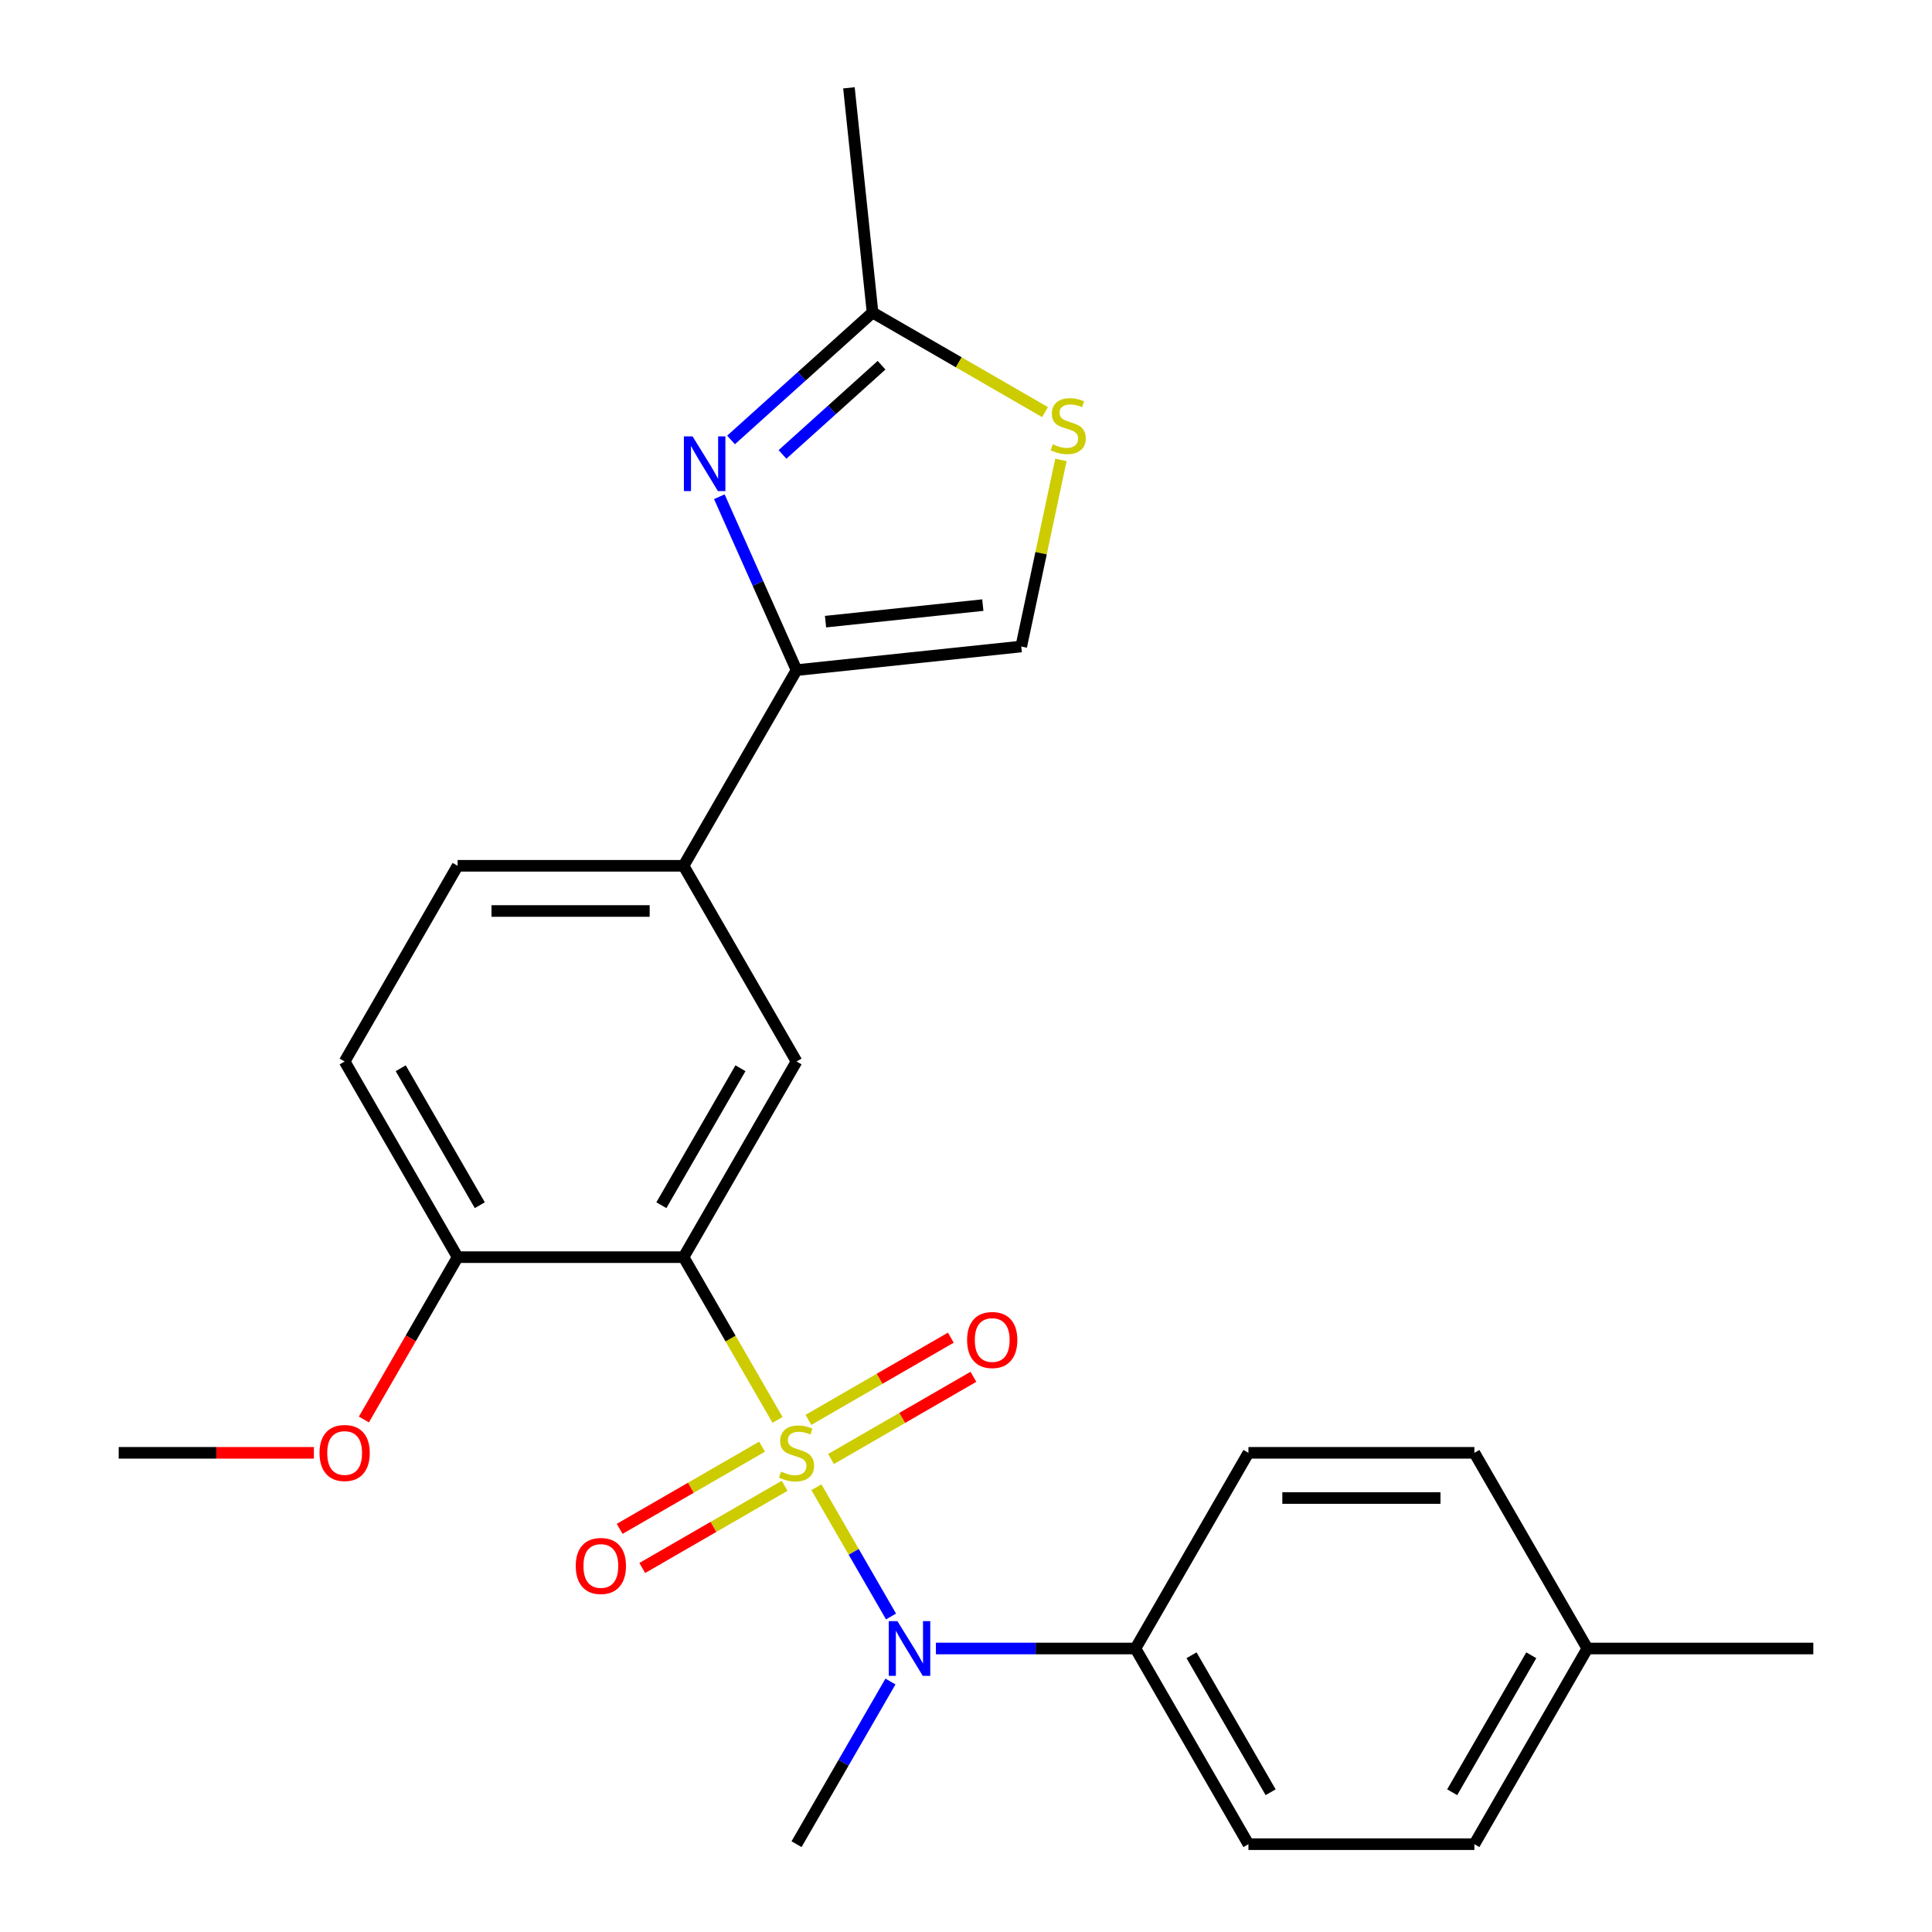 <?xml version='1.0' encoding='iso-8859-1'?>
<svg version='1.1' baseProfile='full'
              xmlns='http://www.w3.org/2000/svg'
                      xmlns:rdkit='http://www.rdkit.org/xml'
                      xmlns:xlink='http://www.w3.org/1999/xlink'
                  xml:space='preserve'
width='1000px' height='1000px' viewBox='0 0 1000 1000'>
<!-- END OF HEADER -->
<rect style='opacity:1.0;fill:#FFFFFF;stroke:none' width='1000' height='1000' x='0' y='0'> </rect>
<path class='bond-0' d='M 402.448,734.939 L 378.13,692.82' style='fill:none;fill-rule:evenodd;stroke:#CCCC00;stroke-width:6px;stroke-linecap:butt;stroke-linejoin:miter;stroke-opacity:1' />
<path class='bond-0' d='M 378.13,692.82 L 353.813,650.701' style='fill:none;fill-rule:evenodd;stroke:#000000;stroke-width:6px;stroke-linecap:butt;stroke-linejoin:miter;stroke-opacity:1' />
<path class='bond-2' d='M 422.567,769.786 L 441.881,803.24' style='fill:none;fill-rule:evenodd;stroke:#CCCC00;stroke-width:6px;stroke-linecap:butt;stroke-linejoin:miter;stroke-opacity:1' />
<path class='bond-2' d='M 441.881,803.24 L 461.196,836.694' style='fill:none;fill-rule:evenodd;stroke:#0000FF;stroke-width:6px;stroke-linecap:butt;stroke-linejoin:miter;stroke-opacity:1' />
<path class='bond-9' d='M 430.139,755.18 L 466.989,733.905' style='fill:none;fill-rule:evenodd;stroke:#CCCC00;stroke-width:6px;stroke-linecap:butt;stroke-linejoin:miter;stroke-opacity:1' />
<path class='bond-9' d='M 466.989,733.905 L 503.839,712.629' style='fill:none;fill-rule:evenodd;stroke:#FF0000;stroke-width:6px;stroke-linecap:butt;stroke-linejoin:miter;stroke-opacity:1' />
<path class='bond-9' d='M 418.444,734.924 L 455.294,713.649' style='fill:none;fill-rule:evenodd;stroke:#CCCC00;stroke-width:6px;stroke-linecap:butt;stroke-linejoin:miter;stroke-opacity:1' />
<path class='bond-9' d='M 455.294,713.649 L 492.144,692.373' style='fill:none;fill-rule:evenodd;stroke:#FF0000;stroke-width:6px;stroke-linecap:butt;stroke-linejoin:miter;stroke-opacity:1' />
<path class='bond-10' d='M 394.437,748.785 L 357.586,770.06' style='fill:none;fill-rule:evenodd;stroke:#CCCC00;stroke-width:6px;stroke-linecap:butt;stroke-linejoin:miter;stroke-opacity:1' />
<path class='bond-10' d='M 357.586,770.06 L 320.736,791.336' style='fill:none;fill-rule:evenodd;stroke:#FF0000;stroke-width:6px;stroke-linecap:butt;stroke-linejoin:miter;stroke-opacity:1' />
<path class='bond-10' d='M 406.131,769.041 L 369.281,790.317' style='fill:none;fill-rule:evenodd;stroke:#CCCC00;stroke-width:6px;stroke-linecap:butt;stroke-linejoin:miter;stroke-opacity:1' />
<path class='bond-10' d='M 369.281,790.317 L 332.431,811.592' style='fill:none;fill-rule:evenodd;stroke:#FF0000;stroke-width:6px;stroke-linecap:butt;stroke-linejoin:miter;stroke-opacity:1' />
<path class='bond-4' d='M 353.813,650.701 L 412.288,549.42' style='fill:none;fill-rule:evenodd;stroke:#000000;stroke-width:6px;stroke-linecap:butt;stroke-linejoin:miter;stroke-opacity:1' />
<path class='bond-4' d='M 342.328,623.814 L 383.26,552.917' style='fill:none;fill-rule:evenodd;stroke:#000000;stroke-width:6px;stroke-linecap:butt;stroke-linejoin:miter;stroke-opacity:1' />
<path class='bond-11' d='M 353.813,650.701 L 236.863,650.701' style='fill:none;fill-rule:evenodd;stroke:#000000;stroke-width:6px;stroke-linecap:butt;stroke-linejoin:miter;stroke-opacity:1' />
<path class='bond-1' d='M 372.326,257.102 L 392.307,301.979' style='fill:none;fill-rule:evenodd;stroke:#0000FF;stroke-width:6px;stroke-linecap:butt;stroke-linejoin:miter;stroke-opacity:1' />
<path class='bond-1' d='M 392.307,301.979 L 412.288,346.857' style='fill:none;fill-rule:evenodd;stroke:#000000;stroke-width:6px;stroke-linecap:butt;stroke-linejoin:miter;stroke-opacity:1' />
<path class='bond-5' d='M 378.384,227.715 L 415.007,194.739' style='fill:none;fill-rule:evenodd;stroke:#0000FF;stroke-width:6px;stroke-linecap:butt;stroke-linejoin:miter;stroke-opacity:1' />
<path class='bond-5' d='M 415.007,194.739 L 451.631,161.764' style='fill:none;fill-rule:evenodd;stroke:#000000;stroke-width:6px;stroke-linecap:butt;stroke-linejoin:miter;stroke-opacity:1' />
<path class='bond-5' d='M 405.022,235.205 L 430.658,212.122' style='fill:none;fill-rule:evenodd;stroke:#0000FF;stroke-width:6px;stroke-linecap:butt;stroke-linejoin:miter;stroke-opacity:1' />
<path class='bond-5' d='M 430.658,212.122 L 456.294,189.038' style='fill:none;fill-rule:evenodd;stroke:#000000;stroke-width:6px;stroke-linecap:butt;stroke-linejoin:miter;stroke-opacity:1' />
<path class='bond-12' d='M 484.426,853.264 L 536.069,853.264' style='fill:none;fill-rule:evenodd;stroke:#0000FF;stroke-width:6px;stroke-linecap:butt;stroke-linejoin:miter;stroke-opacity:1' />
<path class='bond-12' d='M 536.069,853.264 L 587.712,853.264' style='fill:none;fill-rule:evenodd;stroke:#000000;stroke-width:6px;stroke-linecap:butt;stroke-linejoin:miter;stroke-opacity:1' />
<path class='bond-21' d='M 460.899,870.348 L 436.594,912.447' style='fill:none;fill-rule:evenodd;stroke:#0000FF;stroke-width:6px;stroke-linecap:butt;stroke-linejoin:miter;stroke-opacity:1' />
<path class='bond-21' d='M 436.594,912.447 L 412.288,954.545' style='fill:none;fill-rule:evenodd;stroke:#000000;stroke-width:6px;stroke-linecap:butt;stroke-linejoin:miter;stroke-opacity:1' />
<path class='bond-3' d='M 412.288,346.857 L 353.813,448.138' style='fill:none;fill-rule:evenodd;stroke:#000000;stroke-width:6px;stroke-linecap:butt;stroke-linejoin:miter;stroke-opacity:1' />
<path class='bond-7' d='M 412.288,346.857 L 528.597,334.632' style='fill:none;fill-rule:evenodd;stroke:#000000;stroke-width:6px;stroke-linecap:butt;stroke-linejoin:miter;stroke-opacity:1' />
<path class='bond-7' d='M 427.289,321.762 L 508.705,313.204' style='fill:none;fill-rule:evenodd;stroke:#000000;stroke-width:6px;stroke-linecap:butt;stroke-linejoin:miter;stroke-opacity:1' />
<path class='bond-8' d='M 412.288,549.42 L 353.813,448.138' style='fill:none;fill-rule:evenodd;stroke:#000000;stroke-width:6px;stroke-linecap:butt;stroke-linejoin:miter;stroke-opacity:1' />
<path class='bond-22' d='M 451.631,161.764 L 439.406,45.455' style='fill:none;fill-rule:evenodd;stroke:#000000;stroke-width:6px;stroke-linecap:butt;stroke-linejoin:miter;stroke-opacity:1' />
<path class='bond-27' d='M 451.631,161.764 L 496.269,187.536' style='fill:none;fill-rule:evenodd;stroke:#000000;stroke-width:6px;stroke-linecap:butt;stroke-linejoin:miter;stroke-opacity:1' />
<path class='bond-27' d='M 496.269,187.536 L 540.908,213.308' style='fill:none;fill-rule:evenodd;stroke:#CCCC00;stroke-width:6px;stroke-linecap:butt;stroke-linejoin:miter;stroke-opacity:1' />
<path class='bond-6' d='M 549.128,238.042 L 538.862,286.337' style='fill:none;fill-rule:evenodd;stroke:#CCCC00;stroke-width:6px;stroke-linecap:butt;stroke-linejoin:miter;stroke-opacity:1' />
<path class='bond-6' d='M 538.862,286.337 L 528.597,334.632' style='fill:none;fill-rule:evenodd;stroke:#000000;stroke-width:6px;stroke-linecap:butt;stroke-linejoin:miter;stroke-opacity:1' />
<path class='bond-25' d='M 353.813,448.138 L 236.863,448.138' style='fill:none;fill-rule:evenodd;stroke:#000000;stroke-width:6px;stroke-linecap:butt;stroke-linejoin:miter;stroke-opacity:1' />
<path class='bond-25' d='M 336.27,471.528 L 254.406,471.528' style='fill:none;fill-rule:evenodd;stroke:#000000;stroke-width:6px;stroke-linecap:butt;stroke-linejoin:miter;stroke-opacity:1' />
<path class='bond-14' d='M 236.863,650.701 L 178.388,549.42' style='fill:none;fill-rule:evenodd;stroke:#000000;stroke-width:6px;stroke-linecap:butt;stroke-linejoin:miter;stroke-opacity:1' />
<path class='bond-14' d='M 248.348,623.814 L 207.416,552.917' style='fill:none;fill-rule:evenodd;stroke:#000000;stroke-width:6px;stroke-linecap:butt;stroke-linejoin:miter;stroke-opacity:1' />
<path class='bond-20' d='M 236.863,650.701 L 212.604,692.72' style='fill:none;fill-rule:evenodd;stroke:#000000;stroke-width:6px;stroke-linecap:butt;stroke-linejoin:miter;stroke-opacity:1' />
<path class='bond-20' d='M 212.604,692.72 L 188.344,734.739' style='fill:none;fill-rule:evenodd;stroke:#FF0000;stroke-width:6px;stroke-linecap:butt;stroke-linejoin:miter;stroke-opacity:1' />
<path class='bond-15' d='M 587.712,853.264 L 646.187,954.545' style='fill:none;fill-rule:evenodd;stroke:#000000;stroke-width:6px;stroke-linecap:butt;stroke-linejoin:miter;stroke-opacity:1' />
<path class='bond-15' d='M 616.74,856.761 L 657.672,927.658' style='fill:none;fill-rule:evenodd;stroke:#000000;stroke-width:6px;stroke-linecap:butt;stroke-linejoin:miter;stroke-opacity:1' />
<path class='bond-16' d='M 587.712,853.264 L 646.187,751.983' style='fill:none;fill-rule:evenodd;stroke:#000000;stroke-width:6px;stroke-linecap:butt;stroke-linejoin:miter;stroke-opacity:1' />
<path class='bond-13' d='M 236.863,448.138 L 178.388,549.42' style='fill:none;fill-rule:evenodd;stroke:#000000;stroke-width:6px;stroke-linecap:butt;stroke-linejoin:miter;stroke-opacity:1' />
<path class='bond-18' d='M 646.187,954.545 L 763.137,954.545' style='fill:none;fill-rule:evenodd;stroke:#000000;stroke-width:6px;stroke-linecap:butt;stroke-linejoin:miter;stroke-opacity:1' />
<path class='bond-17' d='M 646.187,751.983 L 763.137,751.983' style='fill:none;fill-rule:evenodd;stroke:#000000;stroke-width:6px;stroke-linecap:butt;stroke-linejoin:miter;stroke-opacity:1' />
<path class='bond-17' d='M 663.73,775.373 L 745.594,775.373' style='fill:none;fill-rule:evenodd;stroke:#000000;stroke-width:6px;stroke-linecap:butt;stroke-linejoin:miter;stroke-opacity:1' />
<path class='bond-19' d='M 763.137,751.983 L 821.612,853.264' style='fill:none;fill-rule:evenodd;stroke:#000000;stroke-width:6px;stroke-linecap:butt;stroke-linejoin:miter;stroke-opacity:1' />
<path class='bond-26' d='M 763.137,954.545 L 821.612,853.264' style='fill:none;fill-rule:evenodd;stroke:#000000;stroke-width:6px;stroke-linecap:butt;stroke-linejoin:miter;stroke-opacity:1' />
<path class='bond-26' d='M 751.652,927.658 L 792.584,856.761' style='fill:none;fill-rule:evenodd;stroke:#000000;stroke-width:6px;stroke-linecap:butt;stroke-linejoin:miter;stroke-opacity:1' />
<path class='bond-23' d='M 821.612,853.264 L 938.561,853.264' style='fill:none;fill-rule:evenodd;stroke:#000000;stroke-width:6px;stroke-linecap:butt;stroke-linejoin:miter;stroke-opacity:1' />
<path class='bond-24' d='M 162.465,751.983 L 111.952,751.983' style='fill:none;fill-rule:evenodd;stroke:#FF0000;stroke-width:6px;stroke-linecap:butt;stroke-linejoin:miter;stroke-opacity:1' />
<path class='bond-24' d='M 111.952,751.983 L 61.439,751.983' style='fill:none;fill-rule:evenodd;stroke:#000000;stroke-width:6px;stroke-linecap:butt;stroke-linejoin:miter;stroke-opacity:1' />
<path  class='atom-0' d='M 404.288 761.703
Q 404.608 761.823, 405.928 762.383
Q 407.248 762.943, 408.688 763.303
Q 410.168 763.623, 411.608 763.623
Q 414.288 763.623, 415.848 762.343
Q 417.408 761.023, 417.408 758.743
Q 417.408 757.183, 416.608 756.223
Q 415.848 755.263, 414.648 754.743
Q 413.448 754.223, 411.448 753.623
Q 408.928 752.863, 407.408 752.143
Q 405.928 751.423, 404.848 749.903
Q 403.808 748.383, 403.808 745.823
Q 403.808 742.263, 406.208 740.063
Q 408.648 737.863, 413.448 737.863
Q 416.728 737.863, 420.448 739.423
L 419.528 742.503
Q 416.128 741.103, 413.568 741.103
Q 410.808 741.103, 409.288 742.263
Q 407.768 743.383, 407.808 745.343
Q 407.808 746.863, 408.568 747.783
Q 409.368 748.703, 410.488 749.223
Q 411.648 749.743, 413.568 750.343
Q 416.128 751.143, 417.648 751.943
Q 419.168 752.743, 420.248 754.383
Q 421.368 755.983, 421.368 758.743
Q 421.368 762.663, 418.728 764.783
Q 416.128 766.863, 411.768 766.863
Q 409.248 766.863, 407.328 766.303
Q 405.448 765.783, 403.208 764.863
L 404.288 761.703
' fill='#CCCC00'/>
<path  class='atom-2' d='M 358.46 225.858
L 367.74 240.858
Q 368.66 242.338, 370.14 245.018
Q 371.62 247.698, 371.7 247.858
L 371.7 225.858
L 375.46 225.858
L 375.46 254.178
L 371.58 254.178
L 361.62 237.778
Q 360.46 235.858, 359.22 233.658
Q 358.02 231.458, 357.66 230.778
L 357.66 254.178
L 353.98 254.178
L 353.98 225.858
L 358.46 225.858
' fill='#0000FF'/>
<path  class='atom-3' d='M 464.503 839.104
L 473.783 854.104
Q 474.703 855.584, 476.183 858.264
Q 477.663 860.944, 477.743 861.104
L 477.743 839.104
L 481.503 839.104
L 481.503 867.424
L 477.623 867.424
L 467.663 851.024
Q 466.503 849.104, 465.263 846.904
Q 464.063 844.704, 463.703 844.024
L 463.703 867.424
L 460.023 867.424
L 460.023 839.104
L 464.503 839.104
' fill='#0000FF'/>
<path  class='atom-7' d='M 544.912 229.958
Q 545.232 230.078, 546.552 230.638
Q 547.872 231.198, 549.312 231.558
Q 550.792 231.878, 552.232 231.878
Q 554.912 231.878, 556.472 230.598
Q 558.032 229.278, 558.032 226.998
Q 558.032 225.438, 557.232 224.478
Q 556.472 223.518, 555.272 222.998
Q 554.072 222.478, 552.072 221.878
Q 549.552 221.118, 548.032 220.398
Q 546.552 219.678, 545.472 218.158
Q 544.432 216.638, 544.432 214.078
Q 544.432 210.518, 546.832 208.318
Q 549.272 206.118, 554.072 206.118
Q 557.352 206.118, 561.072 207.678
L 560.152 210.758
Q 556.752 209.358, 554.192 209.358
Q 551.432 209.358, 549.912 210.518
Q 548.392 211.638, 548.432 213.598
Q 548.432 215.118, 549.192 216.038
Q 549.992 216.958, 551.112 217.478
Q 552.272 217.998, 554.192 218.598
Q 556.752 219.398, 558.272 220.198
Q 559.792 220.998, 560.872 222.638
Q 561.992 224.238, 561.992 226.998
Q 561.992 230.918, 559.352 233.038
Q 556.752 235.118, 552.392 235.118
Q 549.872 235.118, 547.952 234.558
Q 546.072 234.038, 543.832 233.118
L 544.912 229.958
' fill='#CCCC00'/>
<path  class='atom-10' d='M 500.569 693.588
Q 500.569 686.788, 503.929 682.988
Q 507.289 679.188, 513.569 679.188
Q 519.849 679.188, 523.209 682.988
Q 526.569 686.788, 526.569 693.588
Q 526.569 700.468, 523.169 704.388
Q 519.769 708.268, 513.569 708.268
Q 507.329 708.268, 503.929 704.388
Q 500.569 700.508, 500.569 693.588
M 513.569 705.068
Q 517.889 705.068, 520.209 702.188
Q 522.569 699.268, 522.569 693.588
Q 522.569 688.028, 520.209 685.228
Q 517.889 682.388, 513.569 682.388
Q 509.249 682.388, 506.889 685.188
Q 504.569 687.988, 504.569 693.588
Q 504.569 699.308, 506.889 702.188
Q 509.249 705.068, 513.569 705.068
' fill='#FF0000'/>
<path  class='atom-11' d='M 298.006 810.537
Q 298.006 803.737, 301.366 799.937
Q 304.726 796.137, 311.006 796.137
Q 317.286 796.137, 320.646 799.937
Q 324.006 803.737, 324.006 810.537
Q 324.006 817.417, 320.606 821.337
Q 317.206 825.217, 311.006 825.217
Q 304.766 825.217, 301.366 821.337
Q 298.006 817.457, 298.006 810.537
M 311.006 822.017
Q 315.326 822.017, 317.646 819.137
Q 320.006 816.217, 320.006 810.537
Q 320.006 804.977, 317.646 802.177
Q 315.326 799.337, 311.006 799.337
Q 306.686 799.337, 304.326 802.137
Q 302.006 804.937, 302.006 810.537
Q 302.006 816.257, 304.326 819.137
Q 306.686 822.017, 311.006 822.017
' fill='#FF0000'/>
<path  class='atom-21' d='M 165.388 752.063
Q 165.388 745.263, 168.748 741.463
Q 172.108 737.663, 178.388 737.663
Q 184.668 737.663, 188.028 741.463
Q 191.388 745.263, 191.388 752.063
Q 191.388 758.943, 187.988 762.863
Q 184.588 766.743, 178.388 766.743
Q 172.148 766.743, 168.748 762.863
Q 165.388 758.983, 165.388 752.063
M 178.388 763.543
Q 182.708 763.543, 185.028 760.663
Q 187.388 757.743, 187.388 752.063
Q 187.388 746.503, 185.028 743.703
Q 182.708 740.863, 178.388 740.863
Q 174.068 740.863, 171.708 743.663
Q 169.388 746.463, 169.388 752.063
Q 169.388 757.783, 171.708 760.663
Q 174.068 763.543, 178.388 763.543
' fill='#FF0000'/>
</svg>
